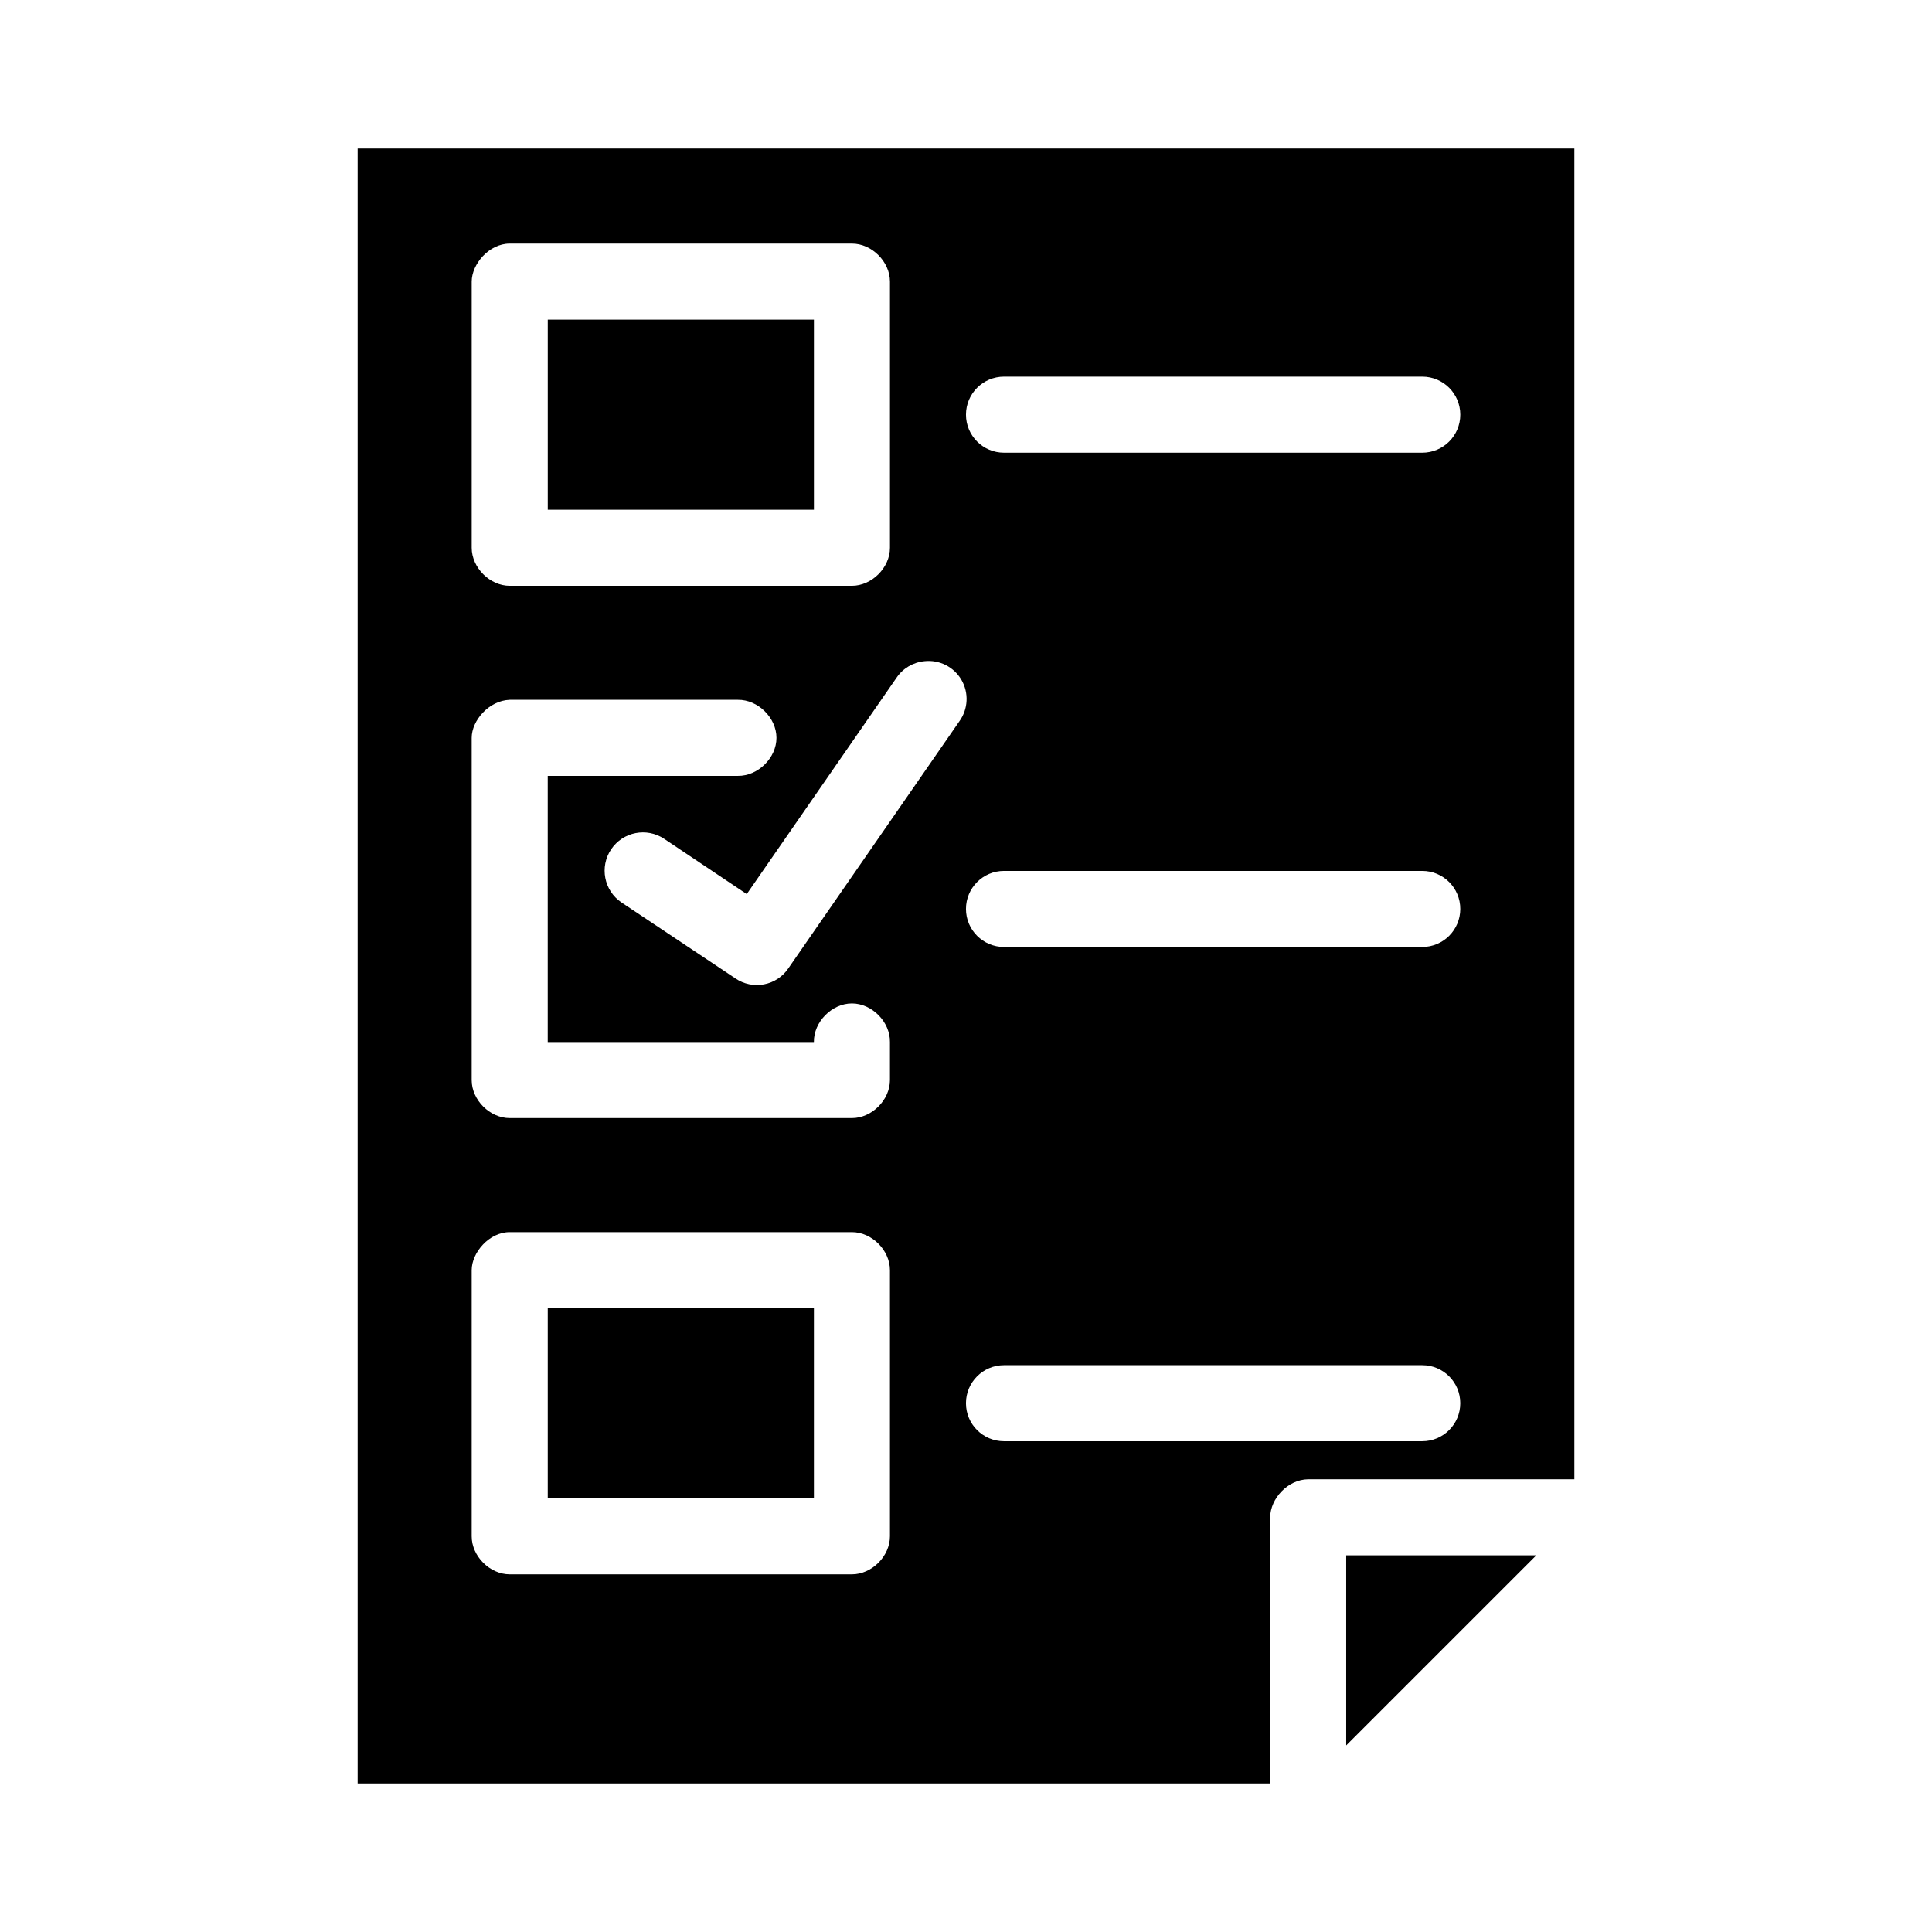 <?xml version="1.0" encoding="UTF-8"?>
<!-- Uploaded to: ICON Repo, www.svgrepo.com, Generator: ICON Repo Mixer Tools -->
<svg fill="#000000" width="800px" height="800px" version="1.1" viewBox="144 144 512 512" xmlns="http://www.w3.org/2000/svg">
 <path d="m238.78 183.36v433.28h241.83v-70.535c0.051-4.91 4.617-10.02 10.078-10.078h70.535v-352.67h-322.44zm40.305 25.191h90.688c5.277 0 10.074 4.801 10.078 10.078v70.535c0 5.277-4.801 10.074-10.078 10.078h-90.688c-5.277 0-10.074-4.801-10.078-10.078v-70.535c0-4.648 4.609-10.078 10.078-10.078zm10.078 20.152v50.383h70.535v-50.383zm120.91 15.113h110.84c5.566 0 10.078 4.512 10.078 10.078 0 5.566-4.512 10.078-10.078 10.078h-110.84c-5.566 0-10.078-4.512-10.078-10.078 0-5.566 4.512-10.078 10.078-10.078zm-21.102 75.41c3.957-0.438 7.805 1.496 9.812 4.934 2.008 3.438 1.801 7.738-0.523 10.969l-45.344 65.496c-1.5 2.215-3.82 3.742-6.449 4.242-2.629 0.504-5.348-0.062-7.562-1.566l-30.23-20.152h0.004c-4.625-3.141-5.836-9.43-2.719-14.066 3.121-4.637 9.402-5.879 14.055-2.781l21.883 14.641 39.676-57.309v0.004c1.684-2.504 4.398-4.121 7.398-4.41zm-109.89 10.234h60.457c5.324-0.074 10.234 4.754 10.234 10.078s-4.91 10.152-10.234 10.078h-50.383v70.535h70.535c-0.074-5.324 4.754-10.234 10.078-10.234 5.324 0 10.152 4.91 10.078 10.234v10.078c0 5.277-4.801 10.074-10.078 10.078h-90.688c-5.277 0-10.074-4.801-10.078-10.078v-90.688c0-4.637 4.625-9.906 10.078-10.078zm130.99 45.344h110.84c5.566 0 10.078 4.512 10.078 10.078 0 5.566-4.512 10.078-10.078 10.078h-110.84c-5.566 0-10.078-4.512-10.078-10.078 0-5.566 4.512-10.078 10.078-10.078zm-130.99 95.723h90.688c5.277 0 10.074 4.801 10.078 10.078v70.535c0 5.277-4.801 10.074-10.078 10.078h-90.688c-5.277 0-10.074-4.801-10.078-10.078v-70.535c0-4.648 4.609-10.078 10.078-10.078zm10.078 20.152v50.383h70.535v-50.383zm120.91 15.113h110.84c5.566 0 10.078 4.512 10.078 10.078s-4.512 10.078-10.078 10.078h-110.84c-5.566 0-10.078-4.512-10.078-10.078s4.512-10.078 10.078-10.078zm90.688 50.383v50.383l50.383-50.383z"/>
</svg>